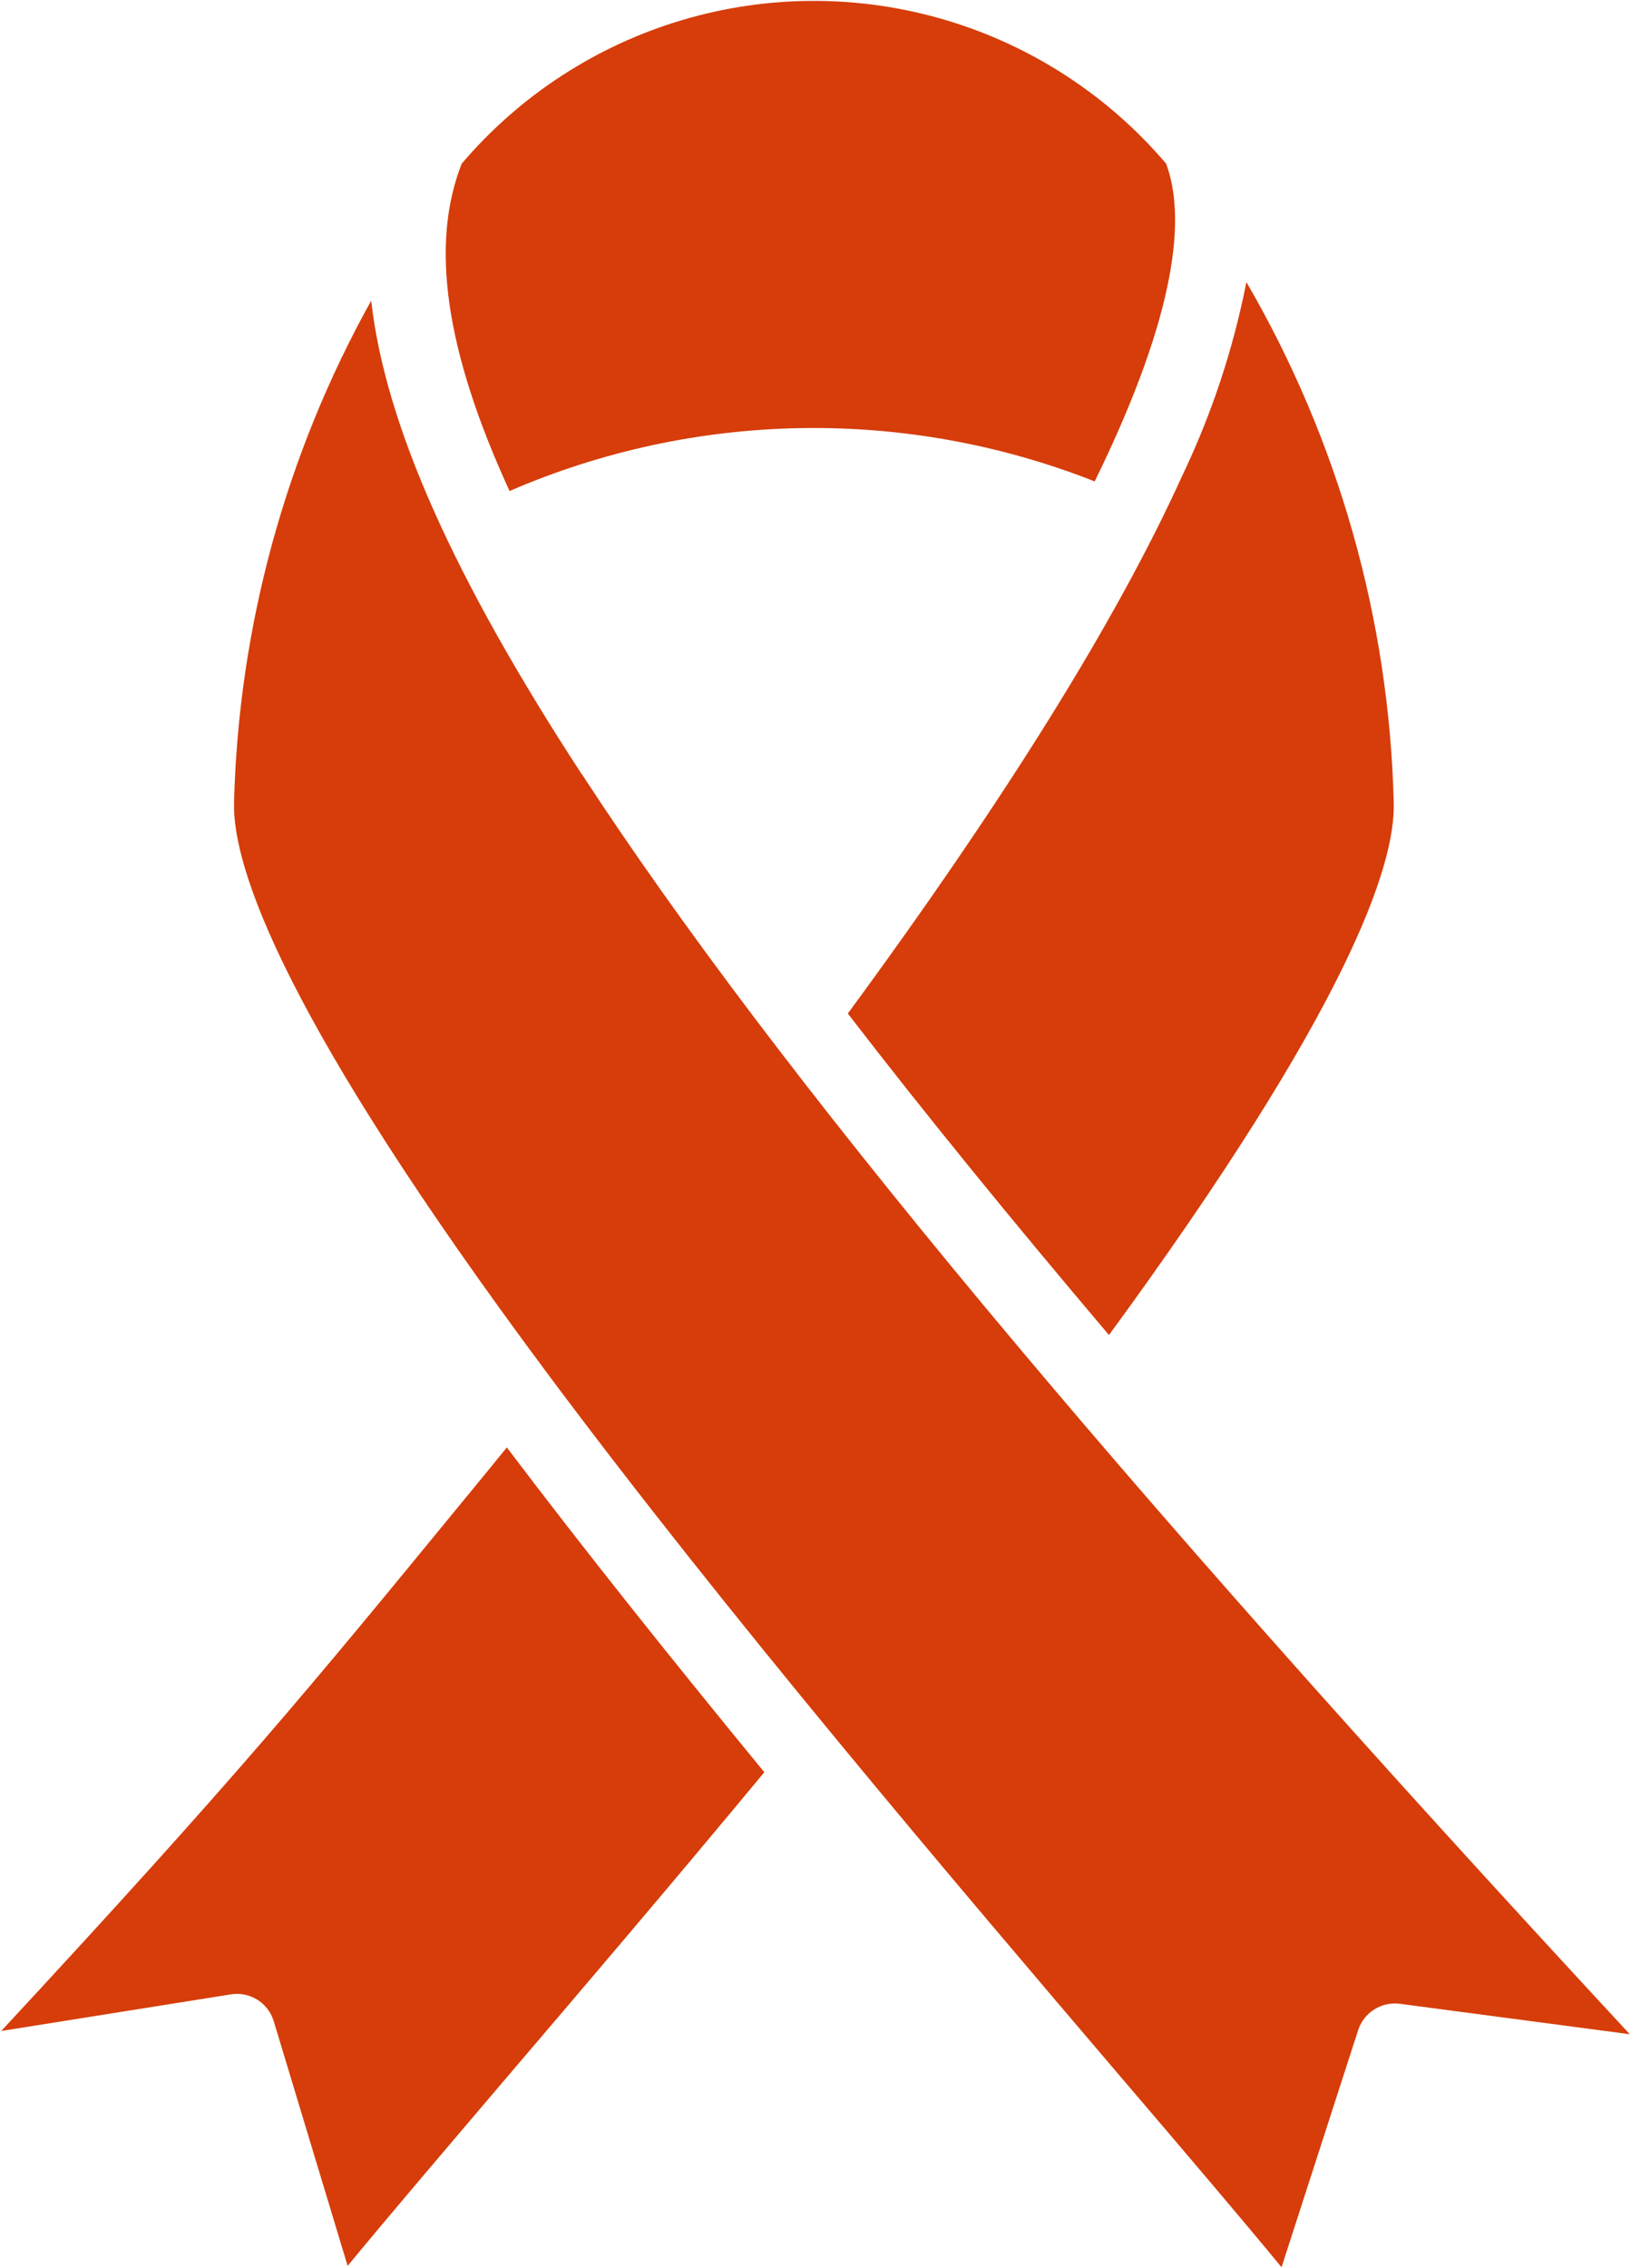 <?xml version="1.0" encoding="UTF-8"?>
<svg width="836px" height="1162px" viewBox="0 0 836 1162" version="1.1" xmlns="http://www.w3.org/2000/svg" xmlns:xlink="http://www.w3.org/1999/xlink">
    <title>noun-6157141</title>
    <g id="Page-1" stroke="none" stroke-width="1" fill="none" fill-rule="evenodd">
        <g id="noun-6157141" fill="#D63D0A" fill-rule="nonzero">
            <path d="M568.43,684.03 C690.46,517.32 715.32,443.68 714.39,411.23 C712.05,317.39 686.07,225.66 638.855,144.52 C632.125,178.848 621.078,212.188 605.976,243.747 C572.843,316.895 515.218,409.607 434.566,519.297 C473.148,569.399 517.648,624.107 568.426,684.03 L568.43,684.03 Z M259.79,741.616 C251.778,751.499 244.099,760.831 236.782,769.718 C158.344,865.347 121.742,910.028 0.642,1040.598 L118.372,1021.836 L118.368,1021.836 C123.071,1021.086 127.884,1022.066 131.915,1024.59 C135.95,1027.117 138.931,1031.02 140.306,1035.578 L178.189,1160.958 C199.337,1135.294 227.22,1102.622 259.763,1064.364 C299.763,1017.501 344.923,964.52 391.773,908.024 C344.597,850.567 299.851,794.594 259.763,741.574 L259.79,741.616 Z M298.138,396.486 C397.259,548.486 568.548,754.416 835.378,1042.266 L717.538,1026.676 C712.964,1026.078 708.323,1027.094 704.421,1029.551 C700.519,1032.008 697.593,1035.754 696.155,1040.137 L656.878,1161.647 C635.612,1135.842 607.612,1102.952 574.608,1064.331 C489.655,964.667 373.318,828.201 279.898,702.791 C146.148,523.041 119.188,445.021 119.948,411.231 C122.288,321.086 146.413,232.841 190.26,154.051 C197.46,217.781 232.674,296.251 298.09,396.531 L298.138,396.486 Z M261.185,251.586 C228.177,179.715 220.4,125.046 236.669,83.846 L236.665,83.846 C266.438,48.885 305.72,23.319 349.735,10.256 C393.758,-2.81 440.626,-2.81 484.645,10.256 C528.665,23.318 567.946,48.885 597.715,83.846 C607.598,110.412 604.168,158.764 561.11,246.656 C464.419,208.539 356.56,210.308 261.18,251.586 L261.185,251.586 Z" id="Shape"></path>
        </g>
    </g>
</svg>
